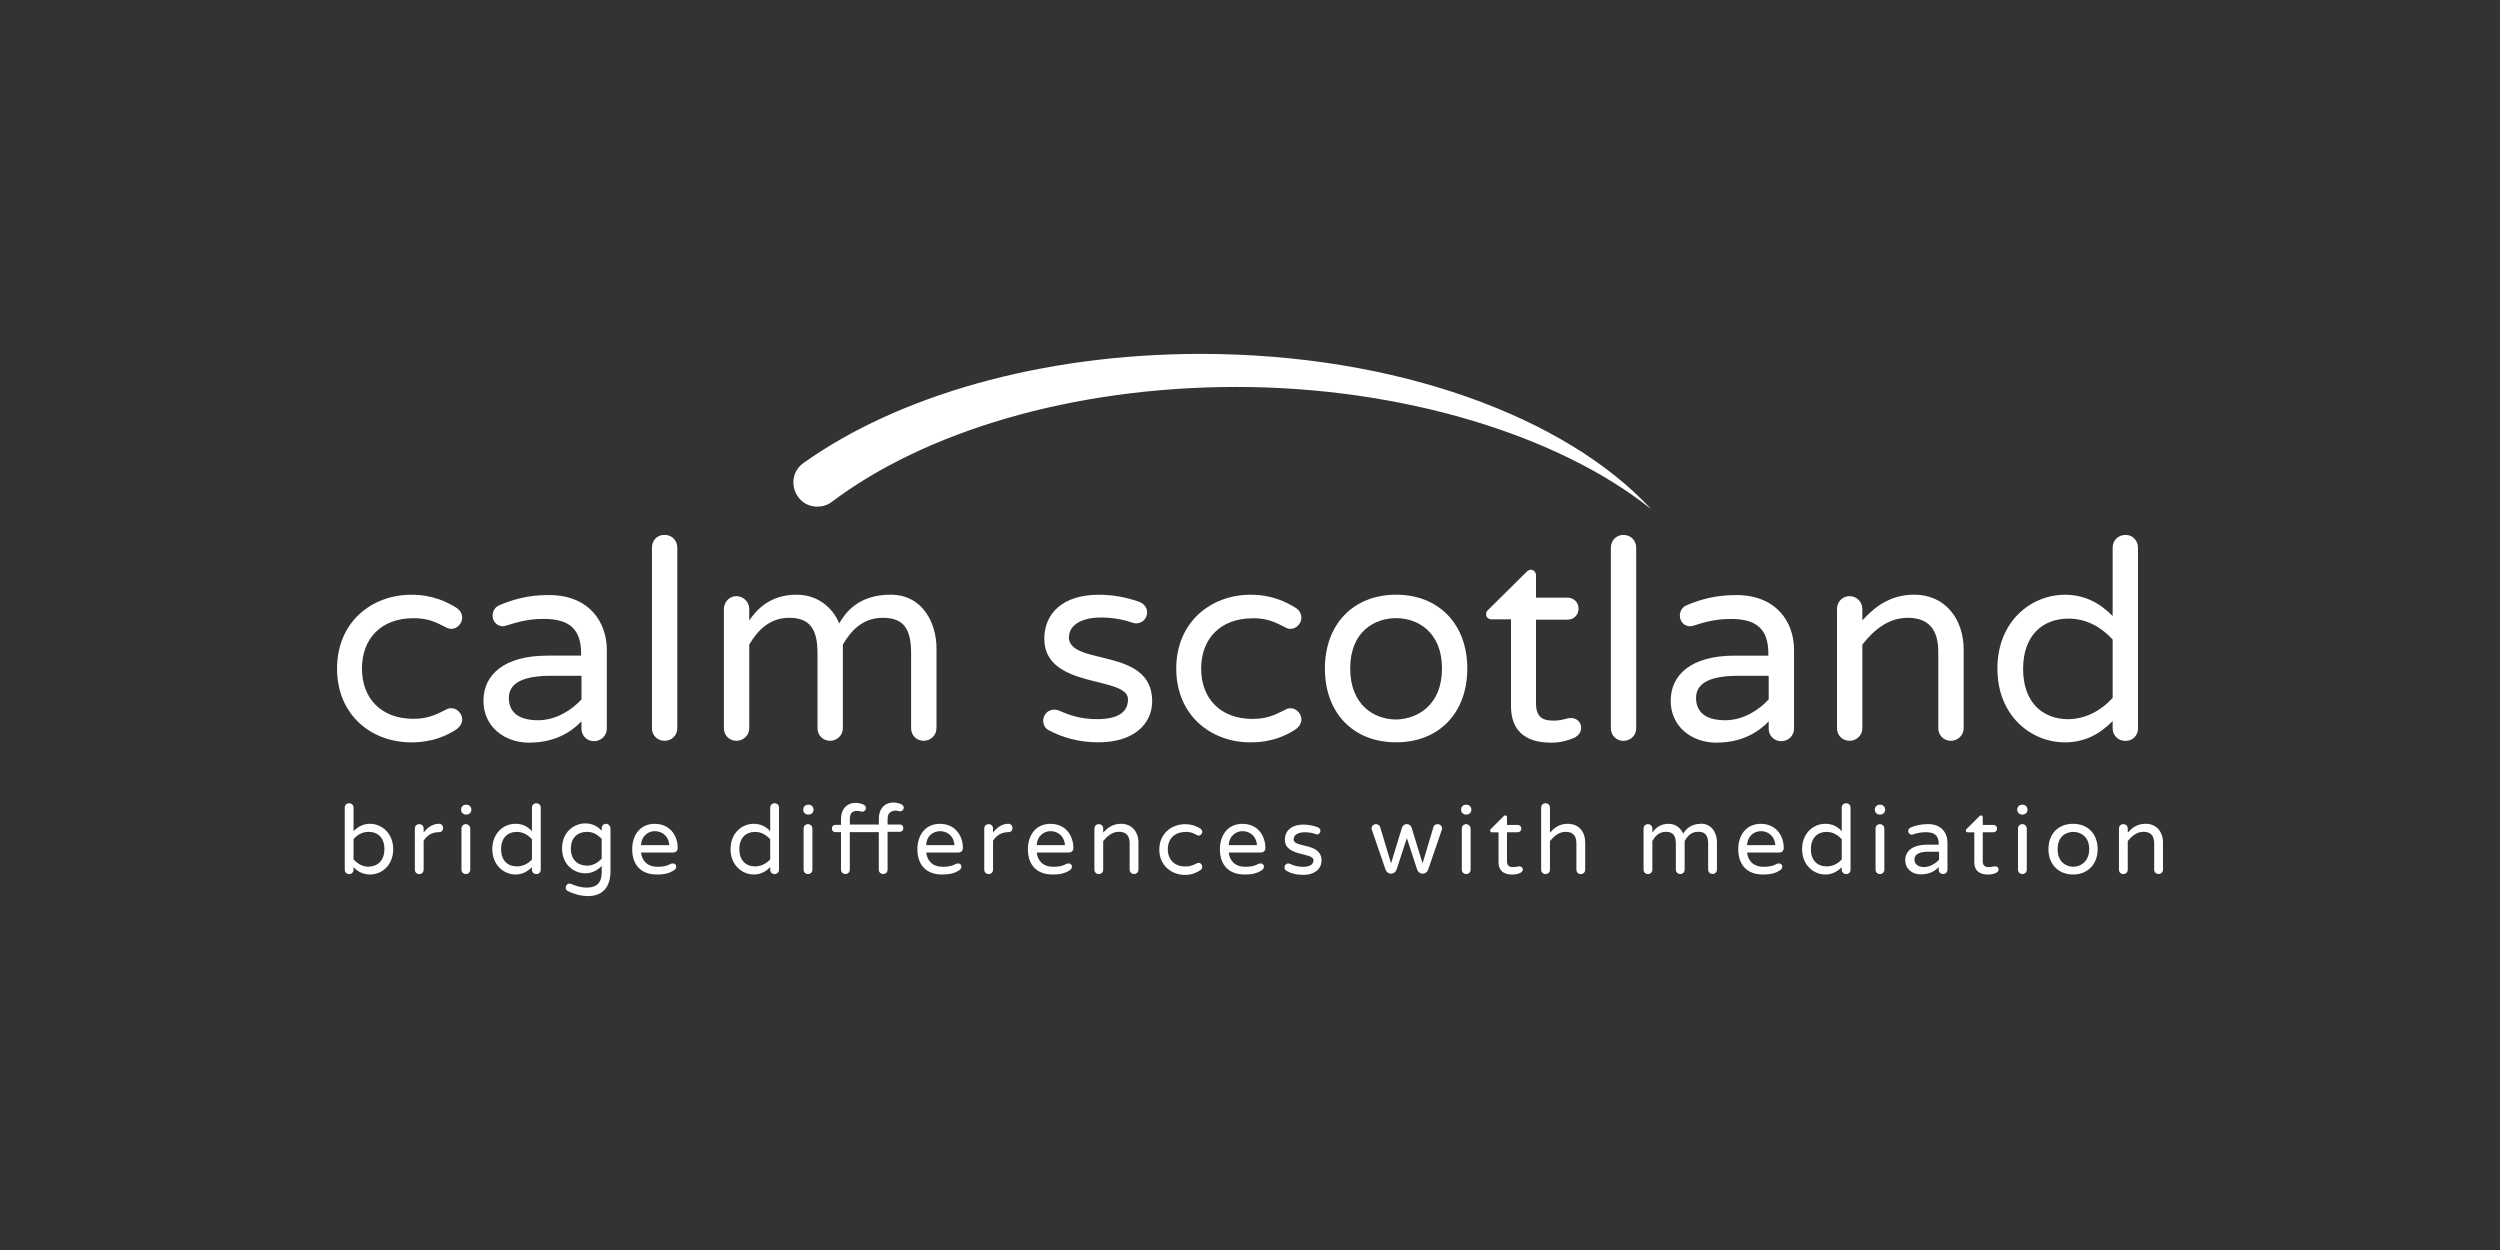 <svg xmlns="http://www.w3.org/2000/svg" id="Layer_1" viewBox="0 0 500 250"><rect x="0" y="0" width="500" height="250" fill="#333333" stroke="none"/><defs><style>.cls-1{fill:#fff;}</style></defs><path class="cls-1" d="M90.31,141.63c-.44,0-.73,.07-1.25,.37-1.91,.95-3.52,1.76-6.39,1.76-6.46,0-10.28-4.11-10.28-10.06s3.82-10.06,10.28-10.06c2.86,0,4.41,.73,6.39,1.76,.51,.29,.81,.37,1.25,.37,1.17,0,2.13-1.17,2.13-2.2,0-.88-.44-1.54-1.1-1.98-1.91-1.17-4.7-2.64-9.1-2.64-7.86,0-14.83,5.43-14.83,14.76s6.9,14.76,14.83,14.76c4.41,0,7.2-1.4,9.1-2.64,.66-.51,1.1-1.17,1.1-1.98,0-1.03-.95-2.2-2.13-2.2Z"></path><path class="cls-1" d="M109.47,131.13c-8.66,0-12.78,3.82-12.78,9.03s4.26,8.37,9.1,8.37c5.29,0,8.52-2.2,10.5-4.26v1.47c0,1.4,1.1,2.5,2.5,2.5s2.57-1.1,2.57-2.5v-15.79c0-5.51-3.52-11.01-11.75-10.94-3.96,0-6.97,.88-9.62,1.98-.95,.37-1.47,1.17-1.47,2.13,0,1.25,.95,2.13,2.06,2.13,.22,0,.51-.07,.73-.15,2.06-.66,4.33-1.32,7.42-1.32,5.07,0,7.49,1.98,7.49,6.9v.44h-6.75Zm6.83,4.04v4.7c-1.91,2.13-5.14,4.18-8.66,4.18-4.48,0-5.87-2.06-5.87-4.48,0-3.16,3.23-4.41,8.44-4.41h6.09Z"></path><path class="cls-1" d="M132.89,148.16c1.47,0,2.57-1.1,2.57-2.5v-36.12c0-1.47-1.1-2.57-2.57-2.57s-2.5,1.1-2.5,2.57v36.12c0,1.4,1.1,2.5,2.5,2.5Z"></path><path class="cls-1" d="M187.3,145.67v-16.01c0-4.99-2.72-10.72-9.18-10.72s-9.03,3.6-10.28,5.73c-1.17-2.86-4.04-5.73-8.52-5.73-5.29,0-7.93,2.94-9.47,5.14v-2.28c0-1.4-1.17-2.57-2.57-2.57s-2.5,1.17-2.5,2.57v23.86c0,1.4,1.1,2.5,2.5,2.5s2.57-1.1,2.57-2.5v-16.74c1.47-2.5,3.82-5.36,8-5.36s5.65,2.35,5.65,7.05v15.05c0,1.4,1.1,2.5,2.5,2.5s2.57-1.1,2.57-2.5v-16.74c1.47-2.5,3.74-5.36,8-5.36s5.65,2.35,5.65,7.05v15.05c0,1.4,1.1,2.5,2.5,2.5s2.57-1.1,2.57-2.5Z"></path><path class="cls-1" d="M213.8,127.39c0-2.2,2.28-3.89,6.39-3.89,2.42,0,4.55,.44,6.31,1.03,.22,.07,.44,.15,.73,.15,1.25,0,2.2-1.03,2.2-2.2,0-.88-.59-1.76-1.62-2.13-2.28-.81-4.99-1.4-8.08-1.4-7.27,0-10.87,3.82-10.87,8.81,0,10.13,16.74,7.34,16.74,12.11,0,2.5-1.91,3.96-6.17,3.96-3.3,0-5.58-.81-7.56-1.69-.44-.15-.66-.22-1.03-.22-1.32,0-2.2,1.1-2.2,2.2,0,.81,.37,1.47,.95,1.84,2.86,1.54,6.09,2.5,10.13,2.5,7.12,0,10.72-3.74,10.72-8.22,0-10.94-16.74-6.97-16.67-12.85Z"></path><path class="cls-1" d="M250.51,123.64c2.86,0,4.41,.73,6.39,1.76,.51,.29,.81,.37,1.25,.37,1.17,0,2.13-1.17,2.13-2.2,0-.88-.44-1.54-1.1-1.98-1.91-1.17-4.7-2.64-9.1-2.64-7.86,0-14.83,5.43-14.83,14.76s6.9,14.76,14.83,14.76c4.41,0,7.2-1.4,9.1-2.64,.66-.51,1.1-1.17,1.1-1.98,0-1.03-.95-2.2-2.13-2.2-.44,0-.73,.07-1.25,.37-1.91,.95-3.52,1.76-6.39,1.76-6.46,0-10.28-4.11-10.28-10.06s3.82-10.06,10.28-10.06Z"></path><path class="cls-1" d="M279.22,118.94c-8.59,0-14.24,5.95-14.24,14.76s5.58,14.76,14.24,14.76,14.24-5.95,14.24-14.76-5.65-14.76-14.24-14.76Zm0,24.96c-4.26,0-9.18-2.79-9.18-10.21s4.92-10.06,9.18-10.06,9.18,2.72,9.18,10.06-4.92,10.13-9.18,10.21Z"></path><path class="cls-1" d="M302.2,123.86v17.33c0,6.9,5.51,7.34,8.15,7.34,1.76,0,3.3-.44,4.63-1.03,.73-.44,1.25-1.03,1.25-1.98,0-1.17-1.03-1.98-2.13-1.91-.88,0-1.54,.51-3.3,.51-1.39,0-3.6-.07-3.6-3.38v-16.81h6.31c1.25,0,2.2-.95,2.2-2.2s-.95-2.2-2.2-2.2h-6.31v-4.48c0-.59-.44-1.1-1.03-1.1-.44,0-.81,.37-.95,.51l-7.49,7.42c-.37,.29-.51,.59-.51,.95,0,.59,.44,1.03,1.03,1.03h3.96Z"></path><path class="cls-1" d="M324.67,106.98c-1.39,0-2.5,1.1-2.5,2.57v36.12c0,1.4,1.1,2.5,2.5,2.5,1.47,0,2.57-1.1,2.57-2.5v-36.12c0-1.47-1.1-2.57-2.57-2.57Z"></path><path class="cls-1" d="M347.06,119.02c-3.96,0-6.97,.88-9.62,1.98-.95,.37-1.47,1.17-1.47,2.13,0,1.25,.95,2.13,2.06,2.13,.22,0,.51-.07,.73-.15,2.06-.66,4.33-1.32,7.42-1.32,5.07,0,7.49,1.98,7.49,6.9v.44h-6.75c-8.66,0-12.78,3.82-12.78,9.03s4.26,8.37,9.1,8.37c5.29,0,8.52-2.2,10.5-4.26v1.47c0,1.4,1.1,2.5,2.5,2.5s2.57-1.1,2.57-2.5v-15.79c0-5.51-3.52-11.01-11.75-10.94Zm6.68,20.85c-1.91,2.13-5.14,4.18-8.66,4.18-4.48,0-5.87-2.06-5.87-4.48,0-3.16,3.23-4.41,8.44-4.41h6.09v4.7Z"></path><path class="cls-1" d="M382.82,118.94c-4.92,0-8,2.57-10.35,5.14v-2.28c0-1.47-1.17-2.57-2.57-2.57s-2.5,1.1-2.5,2.57v23.86c0,1.4,1.1,2.5,2.5,2.5s2.57-1.1,2.57-2.5v-16.74c2.2-2.79,5.07-5.36,9.1-5.36,4.33,0,6.09,2.57,6.09,6.83v15.27c0,1.4,1.1,2.5,2.5,2.5s2.57-1.1,2.57-2.5v-15.79c0-5.95-3.6-10.94-9.91-10.94Z"></path><path class="cls-1" d="M427.6,145.67v-36.12c0-1.47-1.1-2.57-2.5-2.57-1.47,0-2.57,1.1-2.57,2.57v13.66c-2.57-2.64-5.65-4.26-9.54-4.26-6.75,0-13.51,5.29-13.51,14.76s6.75,14.76,13.51,14.76c3.89,0,6.97-1.62,9.54-4.26v1.47c0,1.4,1.1,2.5,2.57,2.5s2.5-1.1,2.5-2.5Zm-5.07-6.09c-2.2,2.42-5.21,4.18-8.81,4.26-5.29,0-9.1-3.45-9.1-10.06s3.82-10.06,9.1-10.06c3.6,0,6.61,1.76,8.81,4.19v11.67Z"></path><path class="cls-1" d="M74.01,164.76c-1.39,0-2.42,.59-3.3,1.47v-4.7c0-.51-.37-.88-.88-.88s-.88,.37-.88,.88v12.41c0,.51,.37,.88,.88,.88s.88-.37,.88-.88v-.51c.88,.95,1.98,1.47,3.3,1.47,2.35,0,4.63-1.84,4.63-5.07s-2.35-5.07-4.63-5.07Zm-.29,8.59c-1.25,0-2.28-.66-3.01-1.47v-4.04c.73-.88,1.76-1.47,3.01-1.47,1.84,0,3.16,1.17,3.16,3.45s-1.32,3.45-3.16,3.52Z"></path><path class="cls-1" d="M87.81,164.76h-.07c-1.32,0-2.35,.88-3.01,1.76v-.81c0-.51-.37-.88-.88-.88s-.88,.37-.88,.88v8.22c0,.51,.37,.88,.88,.88s.88-.37,.88-.88v-5.8c.66-1.03,1.69-1.69,2.94-1.69h.07c.51,0,.88-.29,.88-.81s-.37-.88-.81-.88Z"></path><path class="cls-1" d="M93.17,160.94h.15c.53,0,.95,.43,.95,.95v.07c0,.53-.43,.95-.95,.95h-.15c-.53,0-.95-.43-.95-.95v-.07c0-.53,.43-.95,.95-.95Z"></path><path class="cls-1" d="M93.17,164.83c-.51,0-.88,.37-.88,.88v8.22c0,.51,.37,.88,.88,.88s.88-.37,.88-.88v-8.22c0-.44-.37-.88-.88-.88Z"></path><path class="cls-1" d="M107.27,160.65c-.51,0-.88,.37-.88,.88v4.7c-.88-.95-1.91-1.47-3.3-1.47-2.35,0-4.63,1.84-4.63,5.07s2.35,5.07,4.63,5.07c1.39,0,2.42-.59,3.3-1.47v.51c0,.51,.37,.88,.88,.88s.88-.37,.88-.88v-12.41c0-.51-.37-.88-.88-.88Zm-.88,11.23c-.73,.81-1.76,1.4-3.01,1.4-1.84,0-3.16-1.17-3.16-3.45s1.32-3.45,3.16-3.45c1.25,0,2.28,.66,3.01,1.47v4.04Z"></path><path class="cls-1" d="M121.22,164.76c-.51,0-.88,.37-.88,.88v.51c-.81-.88-1.84-1.47-3.3-1.47-2.13,0-4.63,1.62-4.63,4.99s2.5,4.99,4.63,4.99c1.47,0,2.5-.66,3.3-1.47v1.25c0,2.06-.95,3.08-2.94,3.08-1.32,0-2.35-.37-3.16-.73-.15,0-.22-.07-.37-.07-.44,0-.73,.44-.73,.81s.15,.51,.37,.66c.95,.51,2.57,1.03,4.11,1.03,2.86,0,4.48-1.76,4.48-4.99v-8.52c0-.44-.37-.95-.88-.95Zm-.88,6.97c-.73,.73-1.62,1.4-2.94,1.4-1.76,0-3.23-1.1-3.23-3.38s1.4-3.38,3.23-3.38c1.32,0,2.2,.66,2.94,1.4v3.96Z"></path><path class="cls-1" d="M130.99,164.76c-3.16,0-4.55,2.5-4.55,5.07,0,3.23,1.84,5.07,4.92,5.07,1.69,0,2.57-.29,3.38-.81,.29-.15,.51-.44,.51-.73,0-.44-.37-.73-.73-.66-.15,0-.22,0-.37,.07-.66,.37-1.4,.59-2.57,.59-2.13,0-3.16-1.17-3.38-2.86h6.46c.51,0,.88-.37,.88-.88,0-2.57-1.62-4.85-4.55-4.85Zm-2.79,4.26c.15-1.98,1.54-2.79,2.79-2.79s2.72,.81,2.86,2.79h-5.65Z"></path><path class="cls-1" d="M154.92,160.65c-.51,0-.88,.37-.88,.88v4.7c-.88-.95-1.98-1.47-3.3-1.47-2.35,0-4.63,1.84-4.63,5.07s2.35,5.07,4.63,5.07c1.4,0,2.42-.59,3.3-1.47v.51c0,.51,.37,.88,.88,.88s.88-.37,.88-.88v-12.41c0-.51-.37-.88-.88-.88Zm-.88,11.23c-.73,.81-1.84,1.4-3.01,1.4-1.84,0-3.16-1.17-3.16-3.45s1.32-3.45,3.16-3.45c1.25,0,2.28,.66,3.01,1.47v4.04Z"></path><path class="cls-1" d="M161.6,164.83c-.51,0-.88,.37-.88,.88v8.22c0,.51,.37,.88,.88,.88s.88-.37,.88-.88v-8.22c0-.44-.37-.88-.88-.88Z"></path><path class="cls-1" d="M161.6,160.94h.15c.53,0,.95,.43,.95,.95v.07c0,.53-.43,.95-.95,.95h-.15c-.53,0-.95-.43-.95-.95v-.07c0-.53,.43-.95,.95-.95Z"></path><path class="cls-1" d="M179.08,162.11c.37,0,.66,.15,.95,.15,.44,0,.73-.37,.73-.73,0-.29-.22-.51-.44-.66-.51-.22-1.03-.37-1.69-.37-1.32,0-2.86,.88-2.86,3.3v1.1h-5.8v-1.03c0-1.4,.59-1.69,1.54-1.69,.37,0,.66,.15,.95,.15,.44,0,.73-.37,.73-.73,0-.29-.22-.51-.44-.66-.51-.22-1.03-.37-1.69-.37-1.32,0-2.86,.88-2.86,3.3v1.1h-1.1c-.44,0-.73,.29-.73,.73s.29,.73,.73,.73h1.1v7.49c0,.51,.37,.88,.88,.88s.88-.37,.88-.88v-7.49h5.8v7.49c0,.51,.37,.88,.88,.88s.88-.37,.88-.88v-7.56h2.42c.44,0,.73-.29,.73-.73s-.29-.73-.73-.73h-2.42v-1.03c0-1.32,.59-1.62,1.54-1.76Z"></path><path class="cls-1" d="M188.03,164.76c-3.16,0-4.55,2.5-4.55,5.07,0,3.23,1.84,5.07,4.92,5.07,1.69,0,2.57-.29,3.38-.81,.29-.15,.51-.44,.51-.73,0-.44-.37-.73-.73-.66-.15,0-.22,0-.37,.07-.66,.37-1.4,.59-2.57,.59-2.13,0-3.16-1.17-3.38-2.86h6.46c.51,0,.88-.37,.88-.88,0-2.57-1.62-4.85-4.55-4.85Zm-2.79,4.26c.07-1.98,1.54-2.79,2.79-2.79s2.72,.81,2.86,2.79h-5.65Z"></path><path class="cls-1" d="M201.69,164.76h-.07c-1.32,0-2.35,.88-3.01,1.76v-.81c0-.51-.37-.88-.88-.88s-.88,.37-.88,.88v8.22c0,.51,.37,.88,.88,.88s.88-.37,.88-.88v-5.8c.66-1.03,1.69-1.69,2.94-1.69h.07c.51,0,.88-.29,.88-.81s-.37-.88-.81-.88Z"></path><path class="cls-1" d="M210.13,164.76c-3.16,0-4.55,2.5-4.55,5.07,0,3.23,1.84,5.07,4.92,5.07,1.69,0,2.57-.29,3.38-.81,.29-.15,.51-.44,.51-.73,0-.44-.37-.73-.73-.66-.15,0-.22,0-.37,.07-.66,.37-1.39,.59-2.57,.59-2.13,0-3.16-1.17-3.38-2.86h6.46c.51,0,.88-.37,.88-.88,0-2.57-1.62-4.85-4.55-4.85Zm-2.79,4.26c.15-1.98,1.54-2.79,2.79-2.79s2.72,.81,2.86,2.79h-5.65Z"></path><path class="cls-1" d="M224.16,164.76c-1.69,0-2.72,.88-3.52,1.76v-.81c0-.51-.37-.88-.88-.88s-.88,.37-.88,.88v8.22c0,.51,.37,.88,.88,.88s.88-.37,.88-.88v-5.73c.81-.95,1.76-1.84,3.16-1.84,1.54,0,2.13,.88,2.13,2.35v5.21c0,.51,.37,.88,.88,.88s.88-.37,.88-.88v-5.43c0-2.06-1.25-3.74-3.52-3.74Z"></path><path class="cls-1" d="M237.08,166.37c1.03,0,1.54,.22,2.2,.59,.22,.15,.29,.15,.44,.15,.44,0,.73-.37,.73-.73,0-.29-.15-.51-.37-.66-.59-.37-1.54-.88-3.08-.88-2.72,0-5.14,1.91-5.14,5.07s2.42,5.07,5.14,5.07c1.47,0,2.42-.51,3.08-.95,.22-.15,.37-.37,.37-.66,0-.37-.29-.81-.73-.81-.15,0-.29,.07-.44,.15-.66,.29-1.17,.59-2.2,.59-2.2,0-3.52-1.4-3.52-3.45s1.32-3.45,3.52-3.45Z"></path><path class="cls-1" d="M248.53,164.76c-3.16,0-4.55,2.5-4.55,5.07,0,3.23,1.84,5.07,4.92,5.07,1.69,0,2.57-.29,3.38-.81,.29-.15,.51-.44,.51-.73,0-.44-.37-.73-.73-.66-.15,0-.22,0-.37,.07-.66,.37-1.39,.59-2.57,.59-2.13,0-3.16-1.17-3.38-2.86h6.46c.51,0,.88-.37,.88-.88,0-2.57-1.62-4.85-4.55-4.85Zm-2.79,4.26c.15-1.98,1.54-2.79,2.79-2.79s2.72,.81,2.86,2.79h-5.65Z"></path><path class="cls-1" d="M258.74,167.77c0-.73,.81-1.32,2.2-1.32,.88,0,1.62,.15,2.2,.37l.22,.07c.44,0,.73-.37,.73-.73,0-.29-.22-.59-.59-.73-.81-.29-1.76-.51-2.79-.51-2.5,0-3.74,1.32-3.74,3.01,0,3.45,5.73,2.5,5.73,4.11,0,.81-.66,1.32-2.13,1.32-1.1,0-1.91-.29-2.57-.59-.15-.07-.22-.07-.37-.07-.44,0-.73,.37-.73,.73,0,.29,.07,.51,.29,.66,.95,.59,2.06,.88,3.45,.88,2.42,0,3.67-1.32,3.67-2.86,0-3.74-5.8-2.42-5.58-4.33Z"></path><path class="cls-1" d="M287.52,164.83c-.37,0-.73,.22-.81,.51l-2.2,7.34-2.2-7.2c-.15-.37-.51-.66-.95-.66s-.81,.29-.95,.66l-2.2,7.2-2.2-7.34c-.15-.29-.44-.51-.81-.51-.51,0-.88,.37-.88,.88,0,.07,0,.15,.07,.29l2.72,7.93c.15,.44,.59,.81,1.1,.81s.95-.37,1.1-.81l2.06-6.31,2.06,6.31c.15,.44,.59,.81,1.1,.81s.95-.37,1.1-.81l2.72-7.93c.07-.07,.07-.15,.07-.29,0-.44-.37-.88-.88-.88Z"></path><path class="cls-1" d="M293.17,160.94h.15c.53,0,.95,.43,.95,.95v.07c0,.53-.43,.95-.95,.95h-.15c-.53,0-.95-.43-.95-.95v-.07c0-.53,.43-.95,.95-.95Z"></path><path class="cls-1" d="M293.24,164.83c-.51,0-.88,.37-.88,.88v8.22c0,.51,.37,.88,.88,.88s.88-.37,.88-.88v-8.22c0-.44-.44-.88-.88-.88Z"></path><path class="cls-1" d="M303.82,173.27c-.37,0-.59,.15-1.17,.15-.51,0-1.25-.07-1.25-1.17v-5.8h2.13c.44,0,.73-.29,.73-.73s-.29-.73-.73-.73h-2.13v-1.54c0-.22-.15-.37-.37-.37-.15,0-.22,.07-.29,.15l-2.57,2.57c-.07,.07-.15,.15-.15,.29,0,.22,.15,.37,.37,.37h1.32v5.95c0,2.35,1.91,2.5,2.79,2.5,.66,0,1.17-.15,1.62-.37,.29-.15,.44-.37,.44-.66,0-.37-.37-.66-.73-.59Z"></path><path class="cls-1" d="M313.51,164.76c-1.69,0-2.72,.88-3.52,1.76v-4.99c0-.51-.37-.88-.88-.88s-.88,.37-.88,.88v12.41c0,.51,.37,.88,.88,.88s.88-.37,.88-.88v-5.73c.81-.95,1.76-1.84,3.16-1.84,1.54,0,2.13,.88,2.13,2.35v5.21c0,.51,.37,.88,.88,.88s.88-.37,.88-.88v-5.43c0-2.06-1.17-3.74-3.52-3.74Z"></path><path class="cls-1" d="M340.16,164.76c-2.13,0-3.08,1.25-3.52,1.98-.44-1.03-1.39-1.98-2.94-1.98-1.76,0-2.72,1.03-3.23,1.76v-.81c0-.51-.37-.88-.88-.88s-.88,.37-.88,.88v8.22c0,.51,.37,.88,.88,.88s.88-.37,.88-.88v-5.73c.51-.88,1.25-1.84,2.72-1.84s1.98,.81,1.98,2.42v5.14c0,.51,.37,.88,.88,.88s.88-.37,.88-.88v-5.73c.51-.88,1.25-1.84,2.72-1.84s1.98,.81,1.98,2.42v5.14c0,.51,.37,.88,.88,.88s.88-.37,.88-.88v-5.51c0-1.69-.95-3.67-3.23-3.67Z"></path><path class="cls-1" d="M352.2,164.76c-3.16,0-4.55,2.5-4.55,5.07,0,3.23,1.84,5.07,4.92,5.07,1.69,0,2.57-.29,3.38-.81,.29-.15,.51-.44,.51-.73,0-.44-.37-.73-.73-.66-.15,0-.22,0-.37,.07-.66,.37-1.39,.59-2.57,.59-2.13,0-3.16-1.17-3.38-2.86h6.46c.51,0,.88-.37,.88-.88,0-2.57-1.62-4.85-4.55-4.85Zm-2.79,4.26c.15-1.98,1.54-2.79,2.79-2.79s2.72,.81,2.86,2.79h-5.65Z"></path><path class="cls-1" d="M369.23,160.65c-.51,0-.88,.37-.88,.88v4.7c-.88-.95-1.91-1.47-3.3-1.47-2.35,0-4.63,1.84-4.63,5.07s2.35,5.07,4.63,5.07c1.39,0,2.42-.59,3.3-1.47v.51c0,.51,.37,.88,.88,.88s.88-.37,.88-.88v-12.41c0-.51-.37-.88-.88-.88Zm-.88,11.23c-.73,.81-1.76,1.4-3.01,1.4-1.84,0-3.16-1.17-3.16-3.45s1.32-3.45,3.16-3.45c1.25,0,2.28,.66,3.01,1.47v4.04Z"></path><path class="cls-1" d="M375.92,160.94h.15c.53,0,.95,.43,.95,.95v.07c0,.53-.43,.95-.95,.95h-.15c-.53,0-.95-.43-.95-.95v-.07c0-.53,.43-.95,.95-.95Z"></path><path class="cls-1" d="M375.99,164.83c-.51,0-.88,.37-.88,.88v8.22c0,.51,.37,.88,.88,.88s.88-.37,.88-.88v-8.22c0-.44-.37-.88-.88-.88Z"></path><path class="cls-1" d="M385.46,164.83c-1.32,0-2.42,.29-3.3,.66-.37,.15-.51,.44-.51,.73,0,.44,.37,.73,.73,.73l.22-.07c.73-.22,1.47-.44,2.57-.44,1.76,0,2.57,.66,2.57,2.35v.15h-2.28c-3.01,0-4.41,1.32-4.41,3.08s1.39,2.86,3.08,2.86c1.84,0,2.94-.73,3.6-1.47v.51c0,.51,.37,.88,.88,.88s.88-.37,.88-.88v-5.43c0-1.84-1.17-3.74-4.04-3.67Zm2.35,7.12c-.66,.73-1.76,1.39-2.86,1.47-1.54,0-2.06-.73-2.06-1.54,0-1.1,1.1-1.54,2.86-1.54h2.06v1.62Z"></path><path class="cls-1" d="M398.97,173.27c-.37,0-.59,.15-1.17,.15-.51,0-1.25-.07-1.25-1.17v-5.8h2.13c.44,0,.73-.29,.73-.73s-.29-.73-.73-.73h-2.13v-1.54c0-.22-.15-.37-.37-.37-.15,0-.22,.07-.29,.15l-2.57,2.57c-.07,.07-.15,.15-.15,.29,0,.22,.15,.37,.37,.37h1.32v5.95c0,2.35,1.91,2.5,2.79,2.5,.66,0,1.17-.15,1.62-.37,.29-.15,.44-.37,.44-.66,0-.37-.29-.66-.73-.59Z"></path><path class="cls-1" d="M404.4,160.94h.15c.53,0,.95,.43,.95,.95v.07c0,.53-.43,.95-.95,.95h-.15c-.53,0-.95-.43-.95-.95v-.07c0-.53,.43-.95,.95-.95Z"></path><path class="cls-1" d="M404.48,164.83c-.51,0-.88,.37-.88,.88v8.22c0,.51,.37,.88,.88,.88s.88-.37,.88-.88v-8.22c0-.44-.37-.88-.88-.88Z"></path><path class="cls-1" d="M414.61,164.76c-3.01,0-4.92,2.06-4.92,5.07s1.98,5.07,4.92,5.07,4.92-2.06,4.92-5.07-1.91-5.07-4.92-5.07Zm.07,8.59c-1.47,0-3.16-.95-3.16-3.52s1.69-3.45,3.16-3.45,3.16,.95,3.16,3.45-1.76,3.52-3.16,3.52Z"></path><path class="cls-1" d="M429.07,164.76c-1.69,0-2.72,.88-3.52,1.76v-.81c0-.51-.37-.88-.88-.88s-.88,.37-.88,.88v8.22c0,.51,.37,.88,.88,.88s.88-.37,.88-.88v-5.73c.81-.95,1.76-1.84,3.16-1.84,1.54,0,2.13,.88,2.13,2.35v5.21c0,.51,.37,.88,.88,.88s.88-.37,.88-.88v-5.43c0-2.06-1.25-3.74-3.52-3.74Z"></path><path class="cls-1" d="M163.51,101.32c1.03,0,1.98-.29,2.86-.95,18.5-13.95,47.87-22.98,80.91-22.98s64.46,9.62,82.96,24.45c-17.11-18.5-51.03-31.06-90.09-31.06-32.16,0-60.79,8.52-79.44,21.81-3.82,2.72-1.91,8.74,2.79,8.74Z"></path></svg>